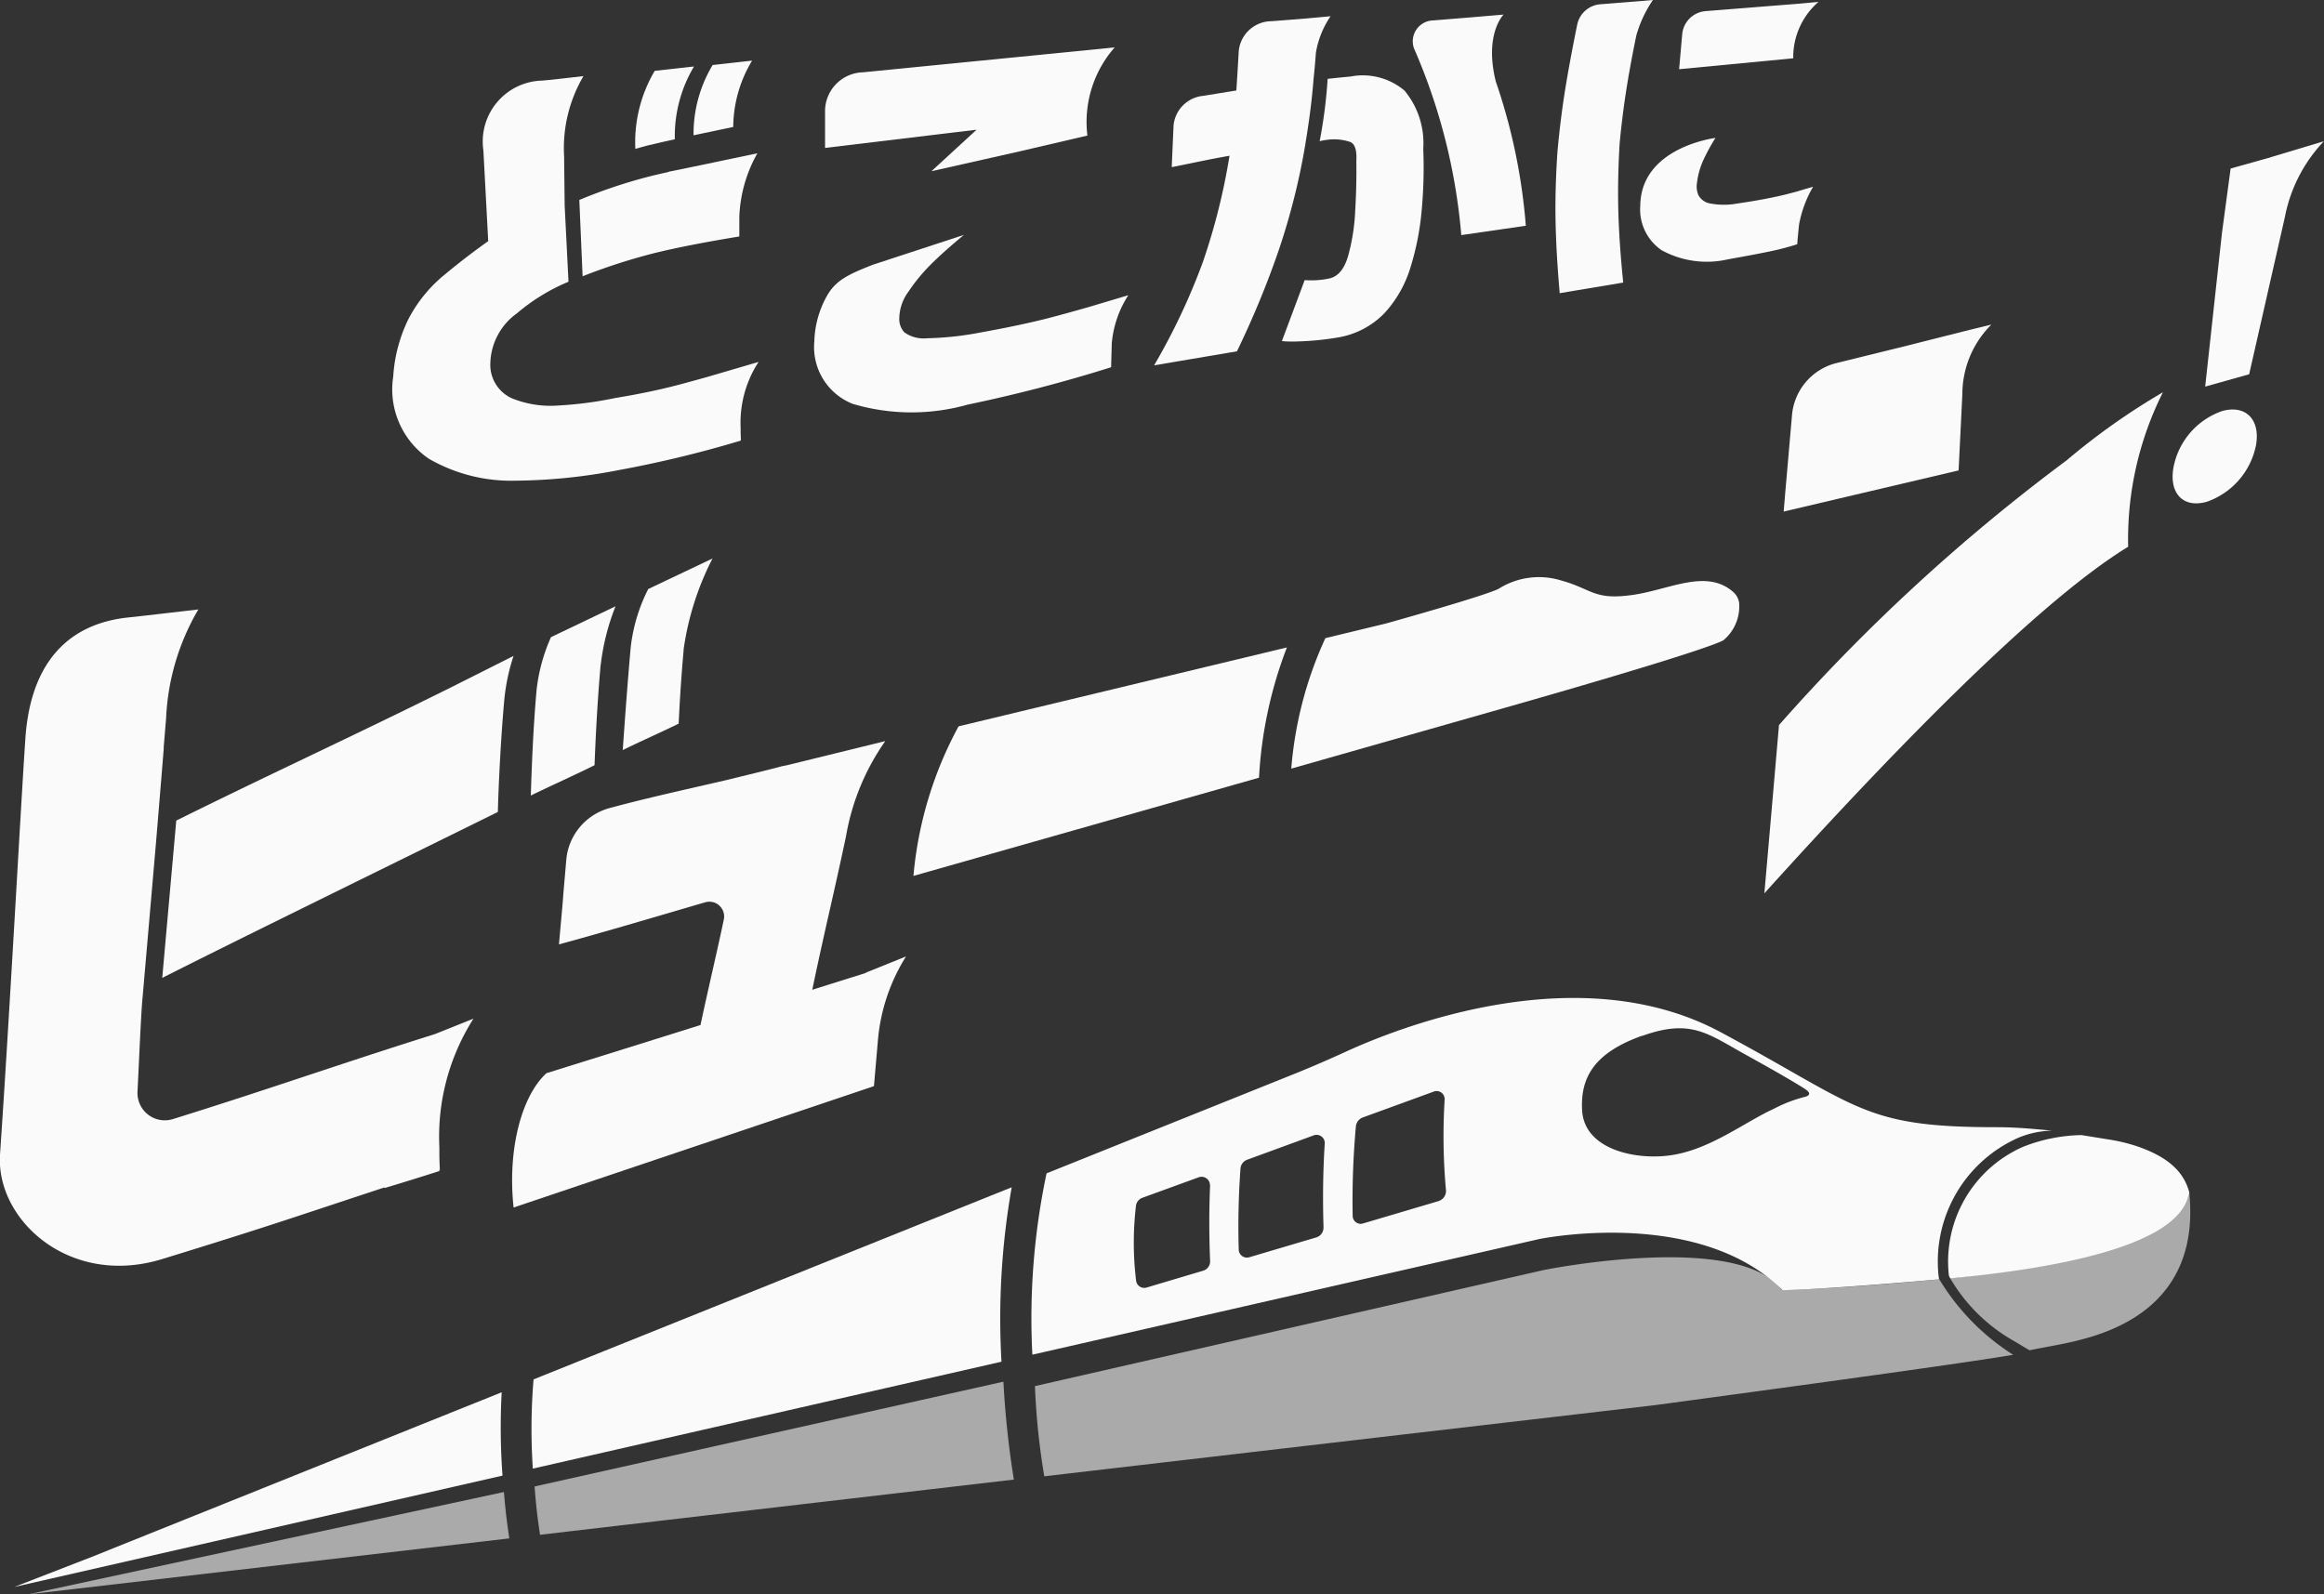 <svg xmlns="http://www.w3.org/2000/svg" xmlns:xlink="http://www.w3.org/1999/xlink" width="76.577" height="52.54" viewBox="0 0 76.577 52.54">
  <rect x="0" y="0" width="76.577" height="52.54" fill="#333333" stroke="none"/>
  <defs>
    <clipPath id="clip-path">
      <rect id="長方形_1454" data-name="長方形 1454" width="76.577" height="52.54" fill="none"/>
    </clipPath>
    <clipPath id="clip-path-3">
      <rect id="長方形_1449" data-name="長方形 1449" width="15.848" height="3.369" fill="none"/>
    </clipPath>
    <clipPath id="clip-path-4">
      <rect id="長方形_1450" data-name="長方形 1450" width="32.229" height="7.215" fill="none"/>
    </clipPath>
    <clipPath id="clip-path-5">
      <rect id="長方形_1451" data-name="長方形 1451" width="15.792" height="5.041" fill="none"/>
    </clipPath>
    <clipPath id="clip-path-6">
      <rect id="長方形_1452" data-name="長方形 1452" width="7.909" height="5.199" fill="none"/>
    </clipPath>
  </defs>
  <g id="グループ_3916" data-name="グループ 3916" clip-path="url(#clip-path)">
    <g id="グループ_3915" data-name="グループ 3915">
      <g id="グループ_3914" data-name="グループ 3914" clip-path="url(#clip-path)">
        <path id="パス_6839" data-name="パス 6839" d="M1.671,170.023l16.089-3.67a21.494,21.494,0,0,1-.027-2.746l-13.5,5.422Z" transform="translate(-1.202 -117.723)" fill="#fbfafa"/>
        <g id="グループ_3904" data-name="グループ 3904" transform="translate(0.934 49.171)" opacity="0.6">
          <g id="グループ_3903" data-name="グループ 3903">
            <g id="グループ_3902" data-name="グループ 3902" clip-path="url(#clip-path-3)">
              <path id="パス_6840" data-name="パス 6840" d="M19,175.329,3.33,178.7l15.848-1.843c-.092-.608-.132-.982-.178-1.527" transform="translate(-3.33 -175.329)" fill="#fbfafa"/>
            </g>
          </g>
        </g>
        <path id="パス_6841" data-name="パス 6841" d="M234.145,133.531a5.763,5.763,0,0,1,.92.215c1.13.378,1.591.9,1.762,1.536a2.416,2.416,0,0,1-.092.289c-.619,1.506-4.295,2.212-7.788,2.541-.019-.04-.035-.072-.043-.092a4.128,4.128,0,0,1,2.448-4.245,5.465,5.465,0,0,1,1.924-.385Z" transform="translate(-164.687 -95.982)" fill="#fbfafa"/>
        <path id="パス_6842" data-name="パス 6842" d="M145.946,126.909c.472,0,2.16-.092,5.17-.356l-.006-.014-.011-.044a4.456,4.456,0,0,1,2.636-4.614,3.031,3.031,0,0,1,1.1-.228c-.543-.05-1.146-.114-1.822-.114-4.422,0-4.5-.662-9.1-3.131-4.663-2.5-10.558-.185-12.39.66q-.775.355-1.566.677L121.7,123.06a23.052,23.052,0,0,0-.468,5.976l16.689-3.808c.22-.045,5.3-1.033,8.029,1.681m-4.623-8.379c1.6-.573,2.146-.08,3.388.608.74.411,1.422.793,1.936,1.115.144.092.277.2.071.277a4.631,4.631,0,0,0-1.053.4c-1.009.462-2.158,1.387-3.485,1.545-1.17.141-2.766-.237-2.837-1.489-.062-1.088.4-1.9,1.981-2.463m-14.239,4.929c-.034.77-.037,1.6,0,2.5a.317.317,0,0,1-.226.315l-1.862.555a.271.271,0,0,1-.35-.217,10.419,10.419,0,0,1-.006-2.472.324.324,0,0,1,.21-.267l1.859-.677a.277.277,0,0,1,.37.277m3.741,1.377a.335.335,0,0,1-.235.327l-2.207.654a.27.27,0,0,1-.351-.25,26.194,26.194,0,0,1,.058-2.675.335.335,0,0,1,.219-.288l2.186-.8a.269.269,0,0,1,.37.277c-.053.846-.07,1.763-.039,2.751m3.791-.865-2.482.735a.264.264,0,0,1-.349-.25,27.373,27.373,0,0,1,.106-2.948.351.351,0,0,1,.228-.293l2.326-.848a.265.265,0,0,1,.37.269,19.731,19.731,0,0,0,.044,2.971.347.347,0,0,1-.244.363" transform="translate(-87.215 -84.391)" fill="#fbfafa"/>
        <g id="グループ_3907" data-name="グループ 3907" transform="translate(34.104 41.432)" opacity="0.6">
          <g id="グループ_3906" data-name="グループ 3906">
            <g id="グループ_3905" data-name="グループ 3905" clip-path="url(#clip-path-4)">
              <path id="パス_6843" data-name="パス 6843" d="M151.4,148.467c-3.245.3-4.854.35-5.113.347h-.07l-.048-.05c-1.5-1.868-7.767-.615-7.822-.6l-16.744,3.821a23.323,23.323,0,0,0,.308,2.972L142,152.616s10.024-1.344,11.835-1.664a7.594,7.594,0,0,1-2.431-2.483" transform="translate(-121.605 -147.736)" fill="#fbfafa"/>
            </g>
          </g>
        </g>
        <g id="グループ_3910" data-name="グループ 3910" transform="translate(17.611 45.539)" opacity="0.6">
          <g id="グループ_3909" data-name="グループ 3909">
            <g id="グループ_3908" data-name="グループ 3908" clip-path="url(#clip-path-5)">
              <path id="パス_6844" data-name="パス 6844" d="M62.8,165.827c.044.574.082.94.179,1.592L78.592,165.6a30.554,30.554,0,0,1-.344-3.226Z" transform="translate(-62.796 -162.378)" fill="#fbfafa"/>
            </g>
          </g>
        </g>
        <g id="グループ_3913" data-name="グループ 3913" transform="translate(64.261 39.3)" opacity="0.6">
          <g id="グループ_3912" data-name="グループ 3912">
            <g id="グループ_3911" data-name="グループ 3911" clip-path="url(#clip-path-6)">
              <path id="パス_6845" data-name="パス 6845" d="M231.746,145.333c.746-.148,1.211-.216,1.773-.37,3.666-.976,3.6-3.712,3.492-4.833-.912,1.467-4.512,2.5-7.878,2.829a5.663,5.663,0,0,0,2.127,2.084Z" transform="translate(-229.135 -140.134)" fill="#fbfafa"/>
            </g>
          </g>
        </g>
        <path id="パス_6846" data-name="パス 6846" d="M62.519,145.852a19.669,19.669,0,0,0-.024,2.941l15.442-3.524a25,25,0,0,1,.337-5.748Z" transform="translate(-44.938 -100.393)" fill="#fbfafa"/>
        <path id="パス_6847" data-name="パス 6847" d="M98.178,6.394a1.283,1.283,0,0,0-1.249,1.253V8.886l4.993-.6-1.488,1.368,2.947-.664,2.192-.512a3.721,3.721,0,0,1,.9-2.906l-.411.043Z" transform="translate(-69.743 -4.011)" fill="#fbfafa"/>
        <path id="パス_6848" data-name="パス 6848" d="M201.263.278l-3.1.247a.841.841,0,0,0-.78.778l-.1,1.137,3.76-.36a2.413,2.413,0,0,1,.832-1.859Z" transform="translate(-141.955 -0.159)" fill="#fbfafa"/>
        <path id="パス_6849" data-name="パス 6849" d="M198.435,17.81l-.344.1h0l-.2.061-.351.092c-.375.092-.905.2-1.6.3a2.437,2.437,0,0,1-.9,0,.546.546,0,0,1-.384-.266.713.713,0,0,1-.052-.408,2.536,2.536,0,0,1,.185-.7,6.272,6.272,0,0,1,.424-.786s-2.459.3-2.477,2.236a1.625,1.625,0,0,0,.7,1.462,3.1,3.1,0,0,0,2.2.3c.594-.105,1.052-.192,1.381-.261a8.4,8.4,0,0,0,.89-.234l.009-.092v-.037l.051-.513a3.836,3.836,0,0,1,.462-1.25" transform="translate(-138.688 -11.657)" fill="#fbfafa"/>
        <path id="パス_6850" data-name="パス 6850" d="M185.176,2.43q.1-.582.242-1.268A4.01,4.01,0,0,1,185.964,0l-.3.027h0l-1.411.112a.846.846,0,0,0-.784.671q-.221,1.083-.364,1.942-.185,1.1-.288,2.262-.082,1.228-.061,2.286t.136,2.362l2.093-.35q-.136-1.338-.162-2.384t.044-2.205q.105-1.11.288-2.178a.478.478,0,0,1,.014-.08v.022a.224.224,0,0,1,.006-.061" transform="translate(-131.499 0)" fill="#fbfafa"/>
        <path id="パス_6851" data-name="パス 6851" d="M152.887,8.94l-.393.038c-.177.017-.235.026-.37.039a16.1,16.1,0,0,1-.262,2.055,1.72,1.72,0,0,1,.233-.043,1.651,1.651,0,0,1,.79.074q.214.113.185.61.012.832-.039,1.685a6.6,6.6,0,0,1-.237,1.474q-.185.62-.6.721a2.848,2.848,0,0,1-.826.057l-.751,2.01a3.75,3.75,0,0,0,.5.012,9.481,9.481,0,0,0,1.333-.129A2.762,2.762,0,0,0,154,16.736a3.911,3.911,0,0,0,.857-1.514,8.953,8.953,0,0,0,.37-1.916,15.131,15.131,0,0,0,.048-1.983,2.718,2.718,0,0,0-.614-1.915,2.127,2.127,0,0,0-1.776-.468" transform="translate(-108.378 -6.419)" fill="#fbfafa"/>
        <path id="パス_6852" data-name="パス 6852" d="M140.6,6.1c.21-1.245.262-2.078.262-2.078.031-.277.057-.575.081-.9a3.015,3.015,0,0,1,.483-1.2L140.577,2l-1.093.086a1.089,1.089,0,0,0-1.084.988q-.038.691-.079,1.295l-1.085.176a1.083,1.083,0,0,0-.984.982l-.06,1.367c.023,0,.207-.04.555-.111s.794-.165,1.349-.263a21.045,21.045,0,0,1-.879,3.507,21.35,21.35,0,0,1-1.605,3.4l2.729-.462A30.1,30.1,0,0,0,139.729,9.6a22.484,22.484,0,0,0,.873-3.5" transform="translate(-97.583 -1.387)" fill="#fbfafa"/>
        <path id="パス_6853" data-name="パス 6853" d="M168.969,1.713l-1.089.092h0l-1.225.1a.689.689,0,0,0-.6,1,19.4,19.4,0,0,1,1.524,6.075l2.127-.308a19.209,19.209,0,0,0-.99-4.755c-.388-1.572.258-2.205.258-2.205" transform="translate(-119.429 -1.232)" fill="#fbfafa"/>
        <path id="パス_6854" data-name="パス 6854" d="M71.017,18.64l-.065.014h0c-.185.042-.37.083-.543.127a16.829,16.829,0,0,0-2.337.782l.108,2.515a19.841,19.841,0,0,1,2.337-.757c.811-.2,1.757-.378,2.827-.555v-.64a4.6,4.6,0,0,1,.594-2.1l-2.456.513c-.156.032-.313.064-.462.092" transform="translate(-48.983 -12.973)" fill="#fbfafa"/>
        <path id="パス_6855" data-name="パス 6855" d="M58.229,18.36l-1.706.5c-.33.092-.647.179-.945.258q-.937.246-2.077.432a12.362,12.362,0,0,1-1.87.246,3.386,3.386,0,0,1-1.539-.242,1.21,1.21,0,0,1-.7-1.156,2.086,2.086,0,0,1,.875-1.639,6.419,6.419,0,0,1,1.7-1.042l-.126-2.509-.01-.9h0l-.008-.719a4.669,4.669,0,0,1,.638-2.649l-1,.114h0l-.356.034a2.008,2.008,0,0,0-1.942,2.3l.159,2.992q-.711.5-1.449,1.114A4.647,4.647,0,0,0,46.7,16.934a4.984,4.984,0,0,0-.508,1.908,2.765,2.765,0,0,0,1.178,2.711,5.437,5.437,0,0,0,2.866.72,18.379,18.379,0,0,0,3.363-.344,37.388,37.388,0,0,0,4.043-.976v-.029l.008.015c-.006-.087-.007-.17-.01-.253v-.141a3.662,3.662,0,0,1,.59-2.184" transform="translate(-33.235 -6.432)" fill="#fbfafa"/>
        <path id="パス_6856" data-name="パス 6856" d="M75.142,10.4c.175-.044.359-.086.543-.128h0l.065-.014.2-.043a4.48,4.48,0,0,1,.632-2.4l-1.294.144a4.614,4.614,0,0,0-.639,2.572h0c.162-.046.324-.092.488-.133" transform="translate(-53.714 -5.624)" fill="#fbfafa"/>
        <path id="パス_6857" data-name="パス 6857" d="M82.8,9.31a4.267,4.267,0,0,1,.621-2.186l-1.3.145a4.395,4.395,0,0,0-.629,2.316Z" transform="translate(-58.639 -5.126)" fill="#fbfafa"/>
        <path id="パス_6858" data-name="パス 6858" d="M106.023,29.582l-1.294.387c-.5.142-.949.267-1.346.37-.607.155-1.351.313-2.237.472A10.356,10.356,0,0,1,99.389,31a1.1,1.1,0,0,1-.74-.193.647.647,0,0,1-.169-.472,1.515,1.515,0,0,1,.3-.868,5.859,5.859,0,0,1,.74-.9q.423-.423,1.091-.974l-3,.983c-.815.319-1.2.514-1.479.966a3.228,3.228,0,0,0-.451,1.555,2.011,2.011,0,0,0,1.268,2.066,6.822,6.822,0,0,0,3.791.022,48.645,48.645,0,0,0,4.716-1.229v-.018l.006.011v-.087l.02-.7a3.481,3.481,0,0,1,.542-1.577" transform="translate(-68.848 -19.852)" fill="#fbfafa"/>
        <path id="パス_6859" data-name="パス 6859" d="M75.163,68.654a9.393,9.393,0,0,1,.955-3.014L74,66.646a5.606,5.606,0,0,0-.576,1.909c-.1,1.093-.2,2.481-.264,3.4.5-.252,1.415-.657,1.842-.873.033-.693.086-1.572.165-2.426" transform="translate(-52.64 -47.234)" fill="#fbfafa"/>
        <path id="パス_6860" data-name="パス 6860" d="M64.666,73.179a7.571,7.571,0,0,1,.488-1.935l-2.127,1.017a5.825,5.825,0,0,0-.472,1.72c-.116,1.265-.17,2.737-.192,3.5.5-.249,1.636-.763,2.1-1,.025-.677.084-2.011.2-3.3" transform="translate(-44.872 -51.263)" fill="#fbfafa"/>
        <path id="パス_6861" data-name="パス 6861" d="M14.331,85.608c-3.187,1-5.417,1.8-8.63,2.8A.9.9,0,0,1,4.53,87.5c.055-1.1.112-2.469.159-3.006l.451-5.2c.092-1.11.172-2.07.253-3.073h0v-.065c.026-.311.052-.627.079-.953a7.743,7.743,0,0,1,1.063-3.589l-1.728.2h0l-.618.068C2.173,72.107.984,73.45.832,75.915.687,78.051.314,85,0,89.569c-.147,2.159,2.292,4.39,5.338,3.455C8.86,91.943,9.816,91.6,12.674,90.66l-.006.023q.89-.266,1.81-.562v-.058l.016.028c-.011-.167-.015-.328-.018-.487v-.277A7.246,7.246,0,0,1,15.6,85.1Z" transform="translate(0.001 -51.529)" fill="#fbfafa"/>
        <path id="パス_6862" data-name="パス 6862" d="M107.326,83.617l11.385-3.236a14.017,14.017,0,0,1,.919-4.293l-10.818,2.6a12.642,12.642,0,0,0-1.487,4.926" transform="translate(-77.226 -54.751)" fill="#fbfafa"/>
        <path id="パス_6863" data-name="パス 6863" d="M215.46,40.43a3.236,3.236,0,0,1,.955-2.285l-.719.174-2.063.521-2.357.581a1.942,1.942,0,0,0-1.43,1.711l-.017.2h0l-.2,2.294c-.008.092-.016.178-.02.243l-.037.437,5.764-1.356Z" transform="translate(-150.799 -27.447)" fill="#fbfafa"/>
        <path id="パス_6864" data-name="パス 6864" d="M71.835,94.734l-1.767.555c.379-1.829.732-3.258,1.11-5.051h0a7.721,7.721,0,0,1,1.295-3.144l-3.257.8a1.729,1.729,0,0,0-.178.036c-.294.08-.587.15-.88.223l-.906.222c-1.287.3-2.573.577-3.86.925a1.942,1.942,0,0,0-1.43,1.71l-.1,1.161c-.008.191-.114,1.294-.14,1.622,1.6-.435,3.212-.919,4.819-1.387a.487.487,0,0,1,.612.57c-.266,1.252-.5,2.219-.769,3.475-2.112.664-2.959.925-5.074,1.587-.8.725-1.294,2.467-1.084,4.427L72.1,98.465l.052-.6h0l.08-.925a6.18,6.18,0,0,1,.925-2.749l-1.325.534Z" transform="translate(-43.303 -62.67)" fill="#fbfafa"/>
        <path id="パス_6865" data-name="パス 6865" d="M261.155,17.172l-1.217.342-.285,2.121L259.1,24.7l1.449-.407,1.175-5.17a4.987,4.987,0,0,1,1.286-2.508Z" transform="translate(-186.438 -11.959)" fill="#fbfafa"/>
        <path id="パス_6866" data-name="パス 6866" d="M256.895,48.176a2.448,2.448,0,0,0-1.6,1.873c-.14.832.316,1.334,1.1,1.115a2.487,2.487,0,0,0,1.625-1.88c.14-.832-.341-1.328-1.122-1.11" transform="translate(-183.681 -34.627)" fill="#fbfafa"/>
        <path id="パス_6867" data-name="パス 6867" d="M207.781,57.055q-.24,2.774-.482,5.548c3.825-4.239,8.877-9.524,11.987-11.421a10.784,10.784,0,0,1,1.146-5.092,22.414,22.414,0,0,0-3.172,2.243,61.652,61.652,0,0,0-9.479,8.725" transform="translate(-149.162 -33.163)" fill="#fbfafa"/>
        <path id="パス_6868" data-name="パス 6868" d="M166.24,68.271c-.888-.734-2.076-.042-3.289.128-1.27.177-1.311-.19-2.337-.475a2.489,2.489,0,0,0-2.079.277c-.56.261-3.546,1.094-3.7,1.137l-2,.484a12.706,12.706,0,0,0-1.123,4.3l6.573-1.872c7.687-2.184,7.682-2.372,7.682-2.372a1.452,1.452,0,0,0,.507-1.134.716.716,0,0,0-.01-.117.6.6,0,0,0-.223-.356" transform="translate(-109.164 -48.791)" fill="#fbfafa"/>
        <path id="パス_6869" data-name="パス 6869" d="M28.593,78.134h0c-3.317,1.649-5.756,2.758-9.073,4.4l-.462,5.185c2.312-1.172,6.994-3.462,11.059-5.469,0-.109.055-1.972.216-3.742a6.7,6.7,0,0,1,.3-1.4Z" transform="translate(-13.712 -55.491)" fill="#fbfafa"/>
      </g>
    </g>
  </g>
</svg>
